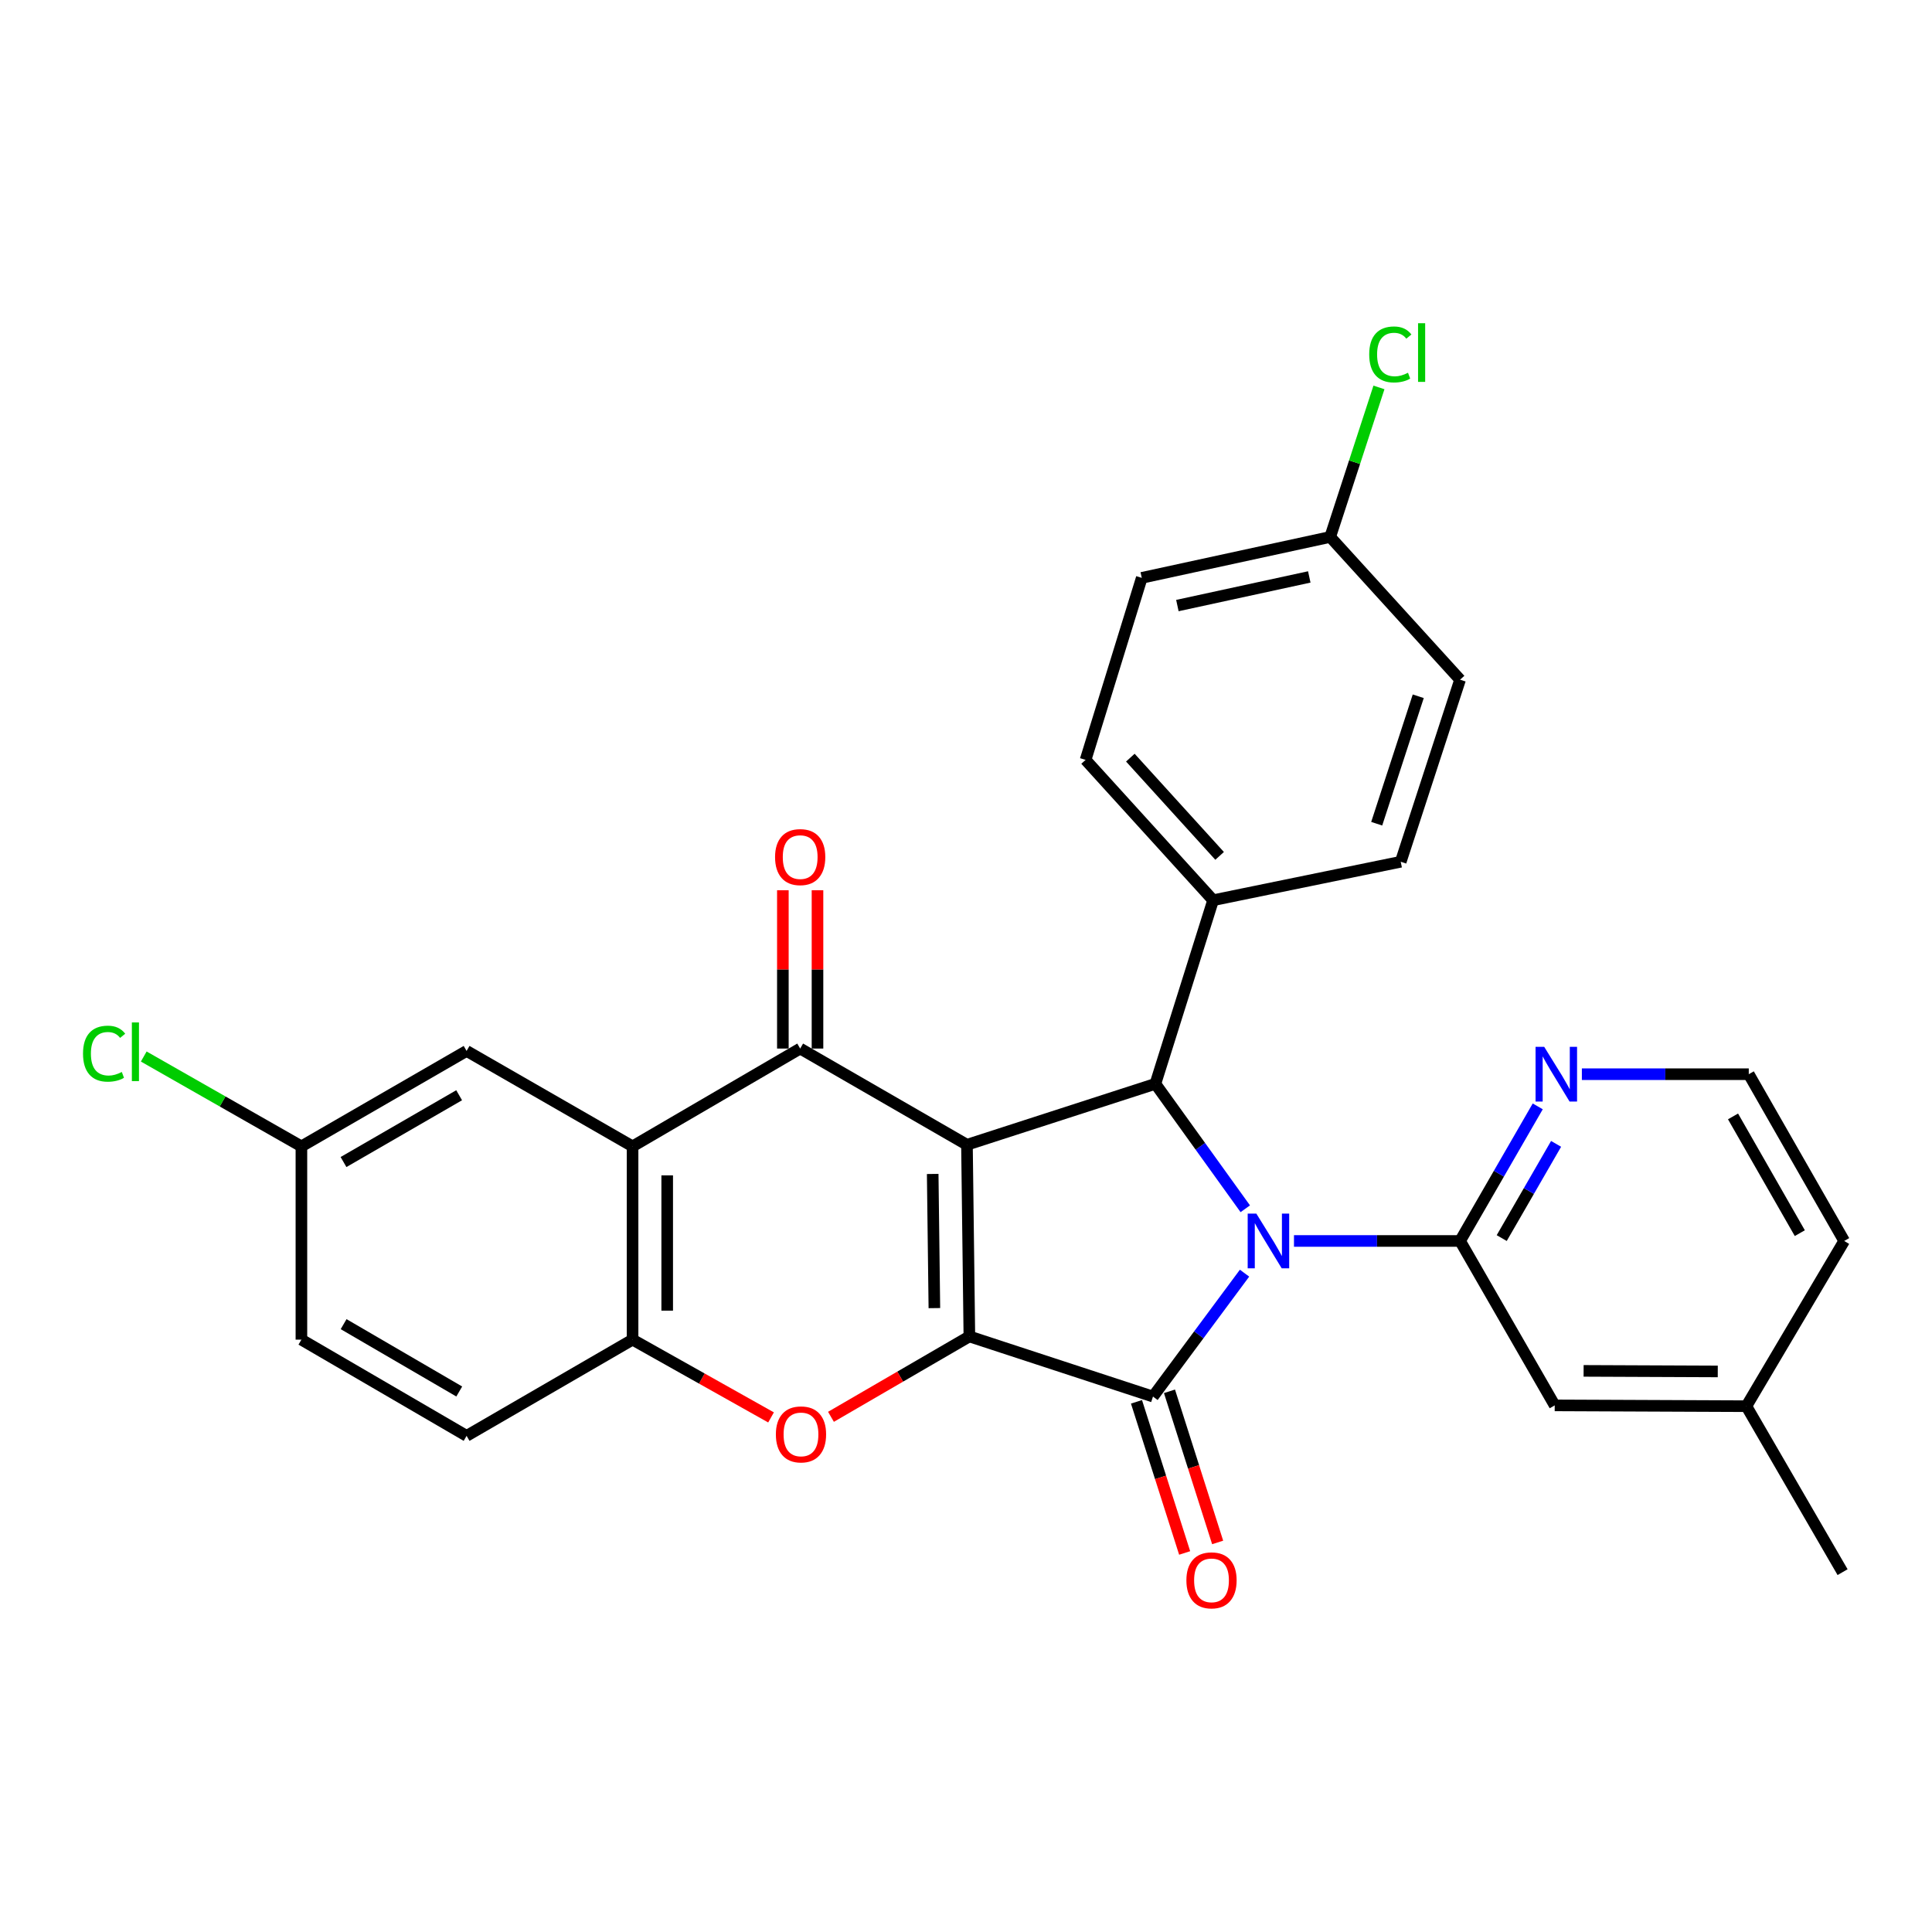 <?xml version='1.0' encoding='iso-8859-1'?>
<svg version='1.1' baseProfile='full'
              xmlns='http://www.w3.org/2000/svg'
                      xmlns:rdkit='http://www.rdkit.org/xml'
                      xmlns:xlink='http://www.w3.org/1999/xlink'
                  xml:space='preserve'
width='1000px' height='1000px' viewBox='0 0 1000 1000'>
<!-- END OF HEADER -->
<rect style='opacity:1.0;fill:#FFFFFF;stroke:none' width='1000' height='1000' x='0' y='0'> </rect>
<path class='bond-1' d='M 500.498,592.532 L 501.743,691.734' style='fill:none;fill-rule:evenodd;stroke:#000000;stroke-width:6px;stroke-linecap:butt;stroke-linejoin:miter;stroke-opacity:1' />
<path class='bond-1' d='M 482.762,607.637 L 483.633,677.078' style='fill:none;fill-rule:evenodd;stroke:#000000;stroke-width:6px;stroke-linecap:butt;stroke-linejoin:miter;stroke-opacity:1' />
<path class='bond-3' d='M 500.498,592.532 L 414.172,542.732' style='fill:none;fill-rule:evenodd;stroke:#000000;stroke-width:6px;stroke-linecap:butt;stroke-linejoin:miter;stroke-opacity:1' />
<path class='bond-4' d='M 500.498,592.532 L 598.027,560.985' style='fill:none;fill-rule:evenodd;stroke:#000000;stroke-width:6px;stroke-linecap:butt;stroke-linejoin:miter;stroke-opacity:1' />
<path class='bond-0' d='M 644.552,625.657 L 621.29,593.321' style='fill:none;fill-rule:evenodd;stroke:#0000FF;stroke-width:6px;stroke-linecap:butt;stroke-linejoin:miter;stroke-opacity:1' />
<path class='bond-0' d='M 621.29,593.321 L 598.027,560.985' style='fill:none;fill-rule:evenodd;stroke:#000000;stroke-width:6px;stroke-linecap:butt;stroke-linejoin:miter;stroke-opacity:1' />
<path class='bond-5' d='M 669.761,642.322 L 712.747,642.322' style='fill:none;fill-rule:evenodd;stroke:#0000FF;stroke-width:6px;stroke-linecap:butt;stroke-linejoin:miter;stroke-opacity:1' />
<path class='bond-5' d='M 712.747,642.322 L 755.733,642.322' style='fill:none;fill-rule:evenodd;stroke:#000000;stroke-width:6px;stroke-linecap:butt;stroke-linejoin:miter;stroke-opacity:1' />
<path class='bond-29' d='M 644.174,658.989 L 620.479,690.926' style='fill:none;fill-rule:evenodd;stroke:#0000FF;stroke-width:6px;stroke-linecap:butt;stroke-linejoin:miter;stroke-opacity:1' />
<path class='bond-29' d='M 620.479,690.926 L 596.783,722.863' style='fill:none;fill-rule:evenodd;stroke:#000000;stroke-width:6px;stroke-linecap:butt;stroke-linejoin:miter;stroke-opacity:1' />
<path class='bond-2' d='M 501.743,691.734 L 596.783,722.863' style='fill:none;fill-rule:evenodd;stroke:#000000;stroke-width:6px;stroke-linecap:butt;stroke-linejoin:miter;stroke-opacity:1' />
<path class='bond-6' d='M 501.743,691.734 L 465.926,712.54' style='fill:none;fill-rule:evenodd;stroke:#000000;stroke-width:6px;stroke-linecap:butt;stroke-linejoin:miter;stroke-opacity:1' />
<path class='bond-6' d='M 465.926,712.54 L 430.11,733.345' style='fill:none;fill-rule:evenodd;stroke:#FF0000;stroke-width:6px;stroke-linecap:butt;stroke-linejoin:miter;stroke-opacity:1' />
<path class='bond-11' d='M 588.244,725.584 L 600.71,764.697' style='fill:none;fill-rule:evenodd;stroke:#000000;stroke-width:6px;stroke-linecap:butt;stroke-linejoin:miter;stroke-opacity:1' />
<path class='bond-11' d='M 600.71,764.697 L 613.177,803.81' style='fill:none;fill-rule:evenodd;stroke:#FF0000;stroke-width:6px;stroke-linecap:butt;stroke-linejoin:miter;stroke-opacity:1' />
<path class='bond-11' d='M 605.322,720.141 L 617.788,759.254' style='fill:none;fill-rule:evenodd;stroke:#000000;stroke-width:6px;stroke-linecap:butt;stroke-linejoin:miter;stroke-opacity:1' />
<path class='bond-11' d='M 617.788,759.254 L 630.255,798.367' style='fill:none;fill-rule:evenodd;stroke:#FF0000;stroke-width:6px;stroke-linecap:butt;stroke-linejoin:miter;stroke-opacity:1' />
<path class='bond-7' d='M 414.172,542.732 L 327.417,593.358' style='fill:none;fill-rule:evenodd;stroke:#000000;stroke-width:6px;stroke-linecap:butt;stroke-linejoin:miter;stroke-opacity:1' />
<path class='bond-12' d='M 423.134,542.732 L 423.134,501.76' style='fill:none;fill-rule:evenodd;stroke:#000000;stroke-width:6px;stroke-linecap:butt;stroke-linejoin:miter;stroke-opacity:1' />
<path class='bond-12' d='M 423.134,501.76 L 423.134,460.789' style='fill:none;fill-rule:evenodd;stroke:#FF0000;stroke-width:6px;stroke-linecap:butt;stroke-linejoin:miter;stroke-opacity:1' />
<path class='bond-12' d='M 405.21,542.732 L 405.21,501.76' style='fill:none;fill-rule:evenodd;stroke:#000000;stroke-width:6px;stroke-linecap:butt;stroke-linejoin:miter;stroke-opacity:1' />
<path class='bond-12' d='M 405.21,501.76 L 405.21,460.789' style='fill:none;fill-rule:evenodd;stroke:#FF0000;stroke-width:6px;stroke-linecap:butt;stroke-linejoin:miter;stroke-opacity:1' />
<path class='bond-10' d='M 598.027,560.985 L 627.902,465.955' style='fill:none;fill-rule:evenodd;stroke:#000000;stroke-width:6px;stroke-linecap:butt;stroke-linejoin:miter;stroke-opacity:1' />
<path class='bond-9' d='M 755.733,642.322 L 775.834,607.49' style='fill:none;fill-rule:evenodd;stroke:#000000;stroke-width:6px;stroke-linecap:butt;stroke-linejoin:miter;stroke-opacity:1' />
<path class='bond-9' d='M 775.834,607.49 L 795.934,572.657' style='fill:none;fill-rule:evenodd;stroke:#0000FF;stroke-width:6px;stroke-linecap:butt;stroke-linejoin:miter;stroke-opacity:1' />
<path class='bond-9' d='M 777.288,640.831 L 791.359,616.448' style='fill:none;fill-rule:evenodd;stroke:#000000;stroke-width:6px;stroke-linecap:butt;stroke-linejoin:miter;stroke-opacity:1' />
<path class='bond-9' d='M 791.359,616.448 L 805.429,592.066' style='fill:none;fill-rule:evenodd;stroke:#0000FF;stroke-width:6px;stroke-linecap:butt;stroke-linejoin:miter;stroke-opacity:1' />
<path class='bond-13' d='M 755.733,642.322 L 804.717,727.423' style='fill:none;fill-rule:evenodd;stroke:#000000;stroke-width:6px;stroke-linecap:butt;stroke-linejoin:miter;stroke-opacity:1' />
<path class='bond-30' d='M 399.091,733.655 L 363.254,713.526' style='fill:none;fill-rule:evenodd;stroke:#FF0000;stroke-width:6px;stroke-linecap:butt;stroke-linejoin:miter;stroke-opacity:1' />
<path class='bond-30' d='M 363.254,713.526 L 327.417,693.397' style='fill:none;fill-rule:evenodd;stroke:#000000;stroke-width:6px;stroke-linecap:butt;stroke-linejoin:miter;stroke-opacity:1' />
<path class='bond-8' d='M 327.417,593.358 L 327.417,693.397' style='fill:none;fill-rule:evenodd;stroke:#000000;stroke-width:6px;stroke-linecap:butt;stroke-linejoin:miter;stroke-opacity:1' />
<path class='bond-8' d='M 345.342,608.364 L 345.342,678.391' style='fill:none;fill-rule:evenodd;stroke:#000000;stroke-width:6px;stroke-linecap:butt;stroke-linejoin:miter;stroke-opacity:1' />
<path class='bond-14' d='M 327.417,593.358 L 241.509,543.966' style='fill:none;fill-rule:evenodd;stroke:#000000;stroke-width:6px;stroke-linecap:butt;stroke-linejoin:miter;stroke-opacity:1' />
<path class='bond-15' d='M 327.417,693.397 L 241.509,743.197' style='fill:none;fill-rule:evenodd;stroke:#000000;stroke-width:6px;stroke-linecap:butt;stroke-linejoin:miter;stroke-opacity:1' />
<path class='bond-21' d='M 818.774,556.006 L 861.969,556.006' style='fill:none;fill-rule:evenodd;stroke:#0000FF;stroke-width:6px;stroke-linecap:butt;stroke-linejoin:miter;stroke-opacity:1' />
<path class='bond-21' d='M 861.969,556.006 L 905.163,556.006' style='fill:none;fill-rule:evenodd;stroke:#000000;stroke-width:6px;stroke-linecap:butt;stroke-linejoin:miter;stroke-opacity:1' />
<path class='bond-16' d='M 627.902,465.955 L 561.9,393.311' style='fill:none;fill-rule:evenodd;stroke:#000000;stroke-width:6px;stroke-linecap:butt;stroke-linejoin:miter;stroke-opacity:1' />
<path class='bond-16' d='M 631.268,443.005 L 585.066,392.154' style='fill:none;fill-rule:evenodd;stroke:#000000;stroke-width:6px;stroke-linecap:butt;stroke-linejoin:miter;stroke-opacity:1' />
<path class='bond-17' d='M 627.902,465.955 L 725.012,446.049' style='fill:none;fill-rule:evenodd;stroke:#000000;stroke-width:6px;stroke-linecap:butt;stroke-linejoin:miter;stroke-opacity:1' />
<path class='bond-20' d='M 804.717,727.423 L 903.919,727.842' style='fill:none;fill-rule:evenodd;stroke:#000000;stroke-width:6px;stroke-linecap:butt;stroke-linejoin:miter;stroke-opacity:1' />
<path class='bond-20' d='M 819.673,709.562 L 889.114,709.855' style='fill:none;fill-rule:evenodd;stroke:#000000;stroke-width:6px;stroke-linecap:butt;stroke-linejoin:miter;stroke-opacity:1' />
<path class='bond-18' d='M 241.509,543.966 L 156.009,593.358' style='fill:none;fill-rule:evenodd;stroke:#000000;stroke-width:6px;stroke-linecap:butt;stroke-linejoin:miter;stroke-opacity:1' />
<path class='bond-18' d='M 237.65,566.896 L 177.801,601.47' style='fill:none;fill-rule:evenodd;stroke:#000000;stroke-width:6px;stroke-linecap:butt;stroke-linejoin:miter;stroke-opacity:1' />
<path class='bond-32' d='M 241.509,743.197 L 156.009,693.397' style='fill:none;fill-rule:evenodd;stroke:#000000;stroke-width:6px;stroke-linecap:butt;stroke-linejoin:miter;stroke-opacity:1' />
<path class='bond-32' d='M 237.706,720.238 L 177.856,685.378' style='fill:none;fill-rule:evenodd;stroke:#000000;stroke-width:6px;stroke-linecap:butt;stroke-linejoin:miter;stroke-opacity:1' />
<path class='bond-24' d='M 561.9,393.311 L 590.977,299.098' style='fill:none;fill-rule:evenodd;stroke:#000000;stroke-width:6px;stroke-linecap:butt;stroke-linejoin:miter;stroke-opacity:1' />
<path class='bond-23' d='M 725.012,446.049 L 755.733,351.806' style='fill:none;fill-rule:evenodd;stroke:#000000;stroke-width:6px;stroke-linecap:butt;stroke-linejoin:miter;stroke-opacity:1' />
<path class='bond-23' d='M 712.579,426.357 L 734.083,360.387' style='fill:none;fill-rule:evenodd;stroke:#000000;stroke-width:6px;stroke-linecap:butt;stroke-linejoin:miter;stroke-opacity:1' />
<path class='bond-22' d='M 156.009,593.358 L 156.009,693.397' style='fill:none;fill-rule:evenodd;stroke:#000000;stroke-width:6px;stroke-linecap:butt;stroke-linejoin:miter;stroke-opacity:1' />
<path class='bond-25' d='M 156.009,593.358 L 115.207,570.105' style='fill:none;fill-rule:evenodd;stroke:#000000;stroke-width:6px;stroke-linecap:butt;stroke-linejoin:miter;stroke-opacity:1' />
<path class='bond-25' d='M 115.207,570.105 L 74.404,546.852' style='fill:none;fill-rule:evenodd;stroke:#00CC00;stroke-width:6px;stroke-linecap:butt;stroke-linejoin:miter;stroke-opacity:1' />
<path class='bond-19' d='M 688.506,277.927 L 755.733,351.806' style='fill:none;fill-rule:evenodd;stroke:#000000;stroke-width:6px;stroke-linecap:butt;stroke-linejoin:miter;stroke-opacity:1' />
<path class='bond-26' d='M 688.506,277.927 L 701.123,239.228' style='fill:none;fill-rule:evenodd;stroke:#000000;stroke-width:6px;stroke-linecap:butt;stroke-linejoin:miter;stroke-opacity:1' />
<path class='bond-26' d='M 701.123,239.228 L 713.74,200.529' style='fill:none;fill-rule:evenodd;stroke:#00CC00;stroke-width:6px;stroke-linecap:butt;stroke-linejoin:miter;stroke-opacity:1' />
<path class='bond-31' d='M 688.506,277.927 L 590.977,299.098' style='fill:none;fill-rule:evenodd;stroke:#000000;stroke-width:6px;stroke-linecap:butt;stroke-linejoin:miter;stroke-opacity:1' />
<path class='bond-31' d='M 677.679,298.619 L 609.409,313.439' style='fill:none;fill-rule:evenodd;stroke:#000000;stroke-width:6px;stroke-linecap:butt;stroke-linejoin:miter;stroke-opacity:1' />
<path class='bond-27' d='M 903.919,727.842 L 954.545,642.322' style='fill:none;fill-rule:evenodd;stroke:#000000;stroke-width:6px;stroke-linecap:butt;stroke-linejoin:miter;stroke-opacity:1' />
<path class='bond-28' d='M 903.919,727.842 L 953.719,813.74' style='fill:none;fill-rule:evenodd;stroke:#000000;stroke-width:6px;stroke-linecap:butt;stroke-linejoin:miter;stroke-opacity:1' />
<path class='bond-33' d='M 905.163,556.006 L 954.545,642.322' style='fill:none;fill-rule:evenodd;stroke:#000000;stroke-width:6px;stroke-linecap:butt;stroke-linejoin:miter;stroke-opacity:1' />
<path class='bond-33' d='M 897.013,577.854 L 931.58,638.276' style='fill:none;fill-rule:evenodd;stroke:#000000;stroke-width:6px;stroke-linecap:butt;stroke-linejoin:miter;stroke-opacity:1' />
<path  class='atom-1' d='M 650.281 628.162
L 659.561 643.162
Q 660.481 644.642, 661.961 647.322
Q 663.441 650.002, 663.521 650.162
L 663.521 628.162
L 667.281 628.162
L 667.281 656.482
L 663.401 656.482
L 653.441 640.082
Q 652.281 638.162, 651.041 635.962
Q 649.841 633.762, 649.481 633.082
L 649.481 656.482
L 645.801 656.482
L 645.801 628.162
L 650.281 628.162
' fill='#0000FF'/>
<path  class='atom-7' d='M 401.59 742.441
Q 401.59 735.641, 404.95 731.841
Q 408.31 728.041, 414.59 728.041
Q 420.87 728.041, 424.23 731.841
Q 427.59 735.641, 427.59 742.441
Q 427.59 749.321, 424.19 753.241
Q 420.79 757.121, 414.59 757.121
Q 408.35 757.121, 404.95 753.241
Q 401.59 749.361, 401.59 742.441
M 414.59 753.921
Q 418.91 753.921, 421.23 751.041
Q 423.59 748.121, 423.59 742.441
Q 423.59 736.881, 421.23 734.081
Q 418.91 731.241, 414.59 731.241
Q 410.27 731.241, 407.91 734.041
Q 405.59 736.841, 405.59 742.441
Q 405.59 748.161, 407.91 751.041
Q 410.27 753.921, 414.59 753.921
' fill='#FF0000'/>
<path  class='atom-10' d='M 799.283 541.846
L 808.563 556.846
Q 809.483 558.326, 810.963 561.006
Q 812.443 563.686, 812.523 563.846
L 812.523 541.846
L 816.283 541.846
L 816.283 570.166
L 812.403 570.166
L 802.443 553.766
Q 801.283 551.846, 800.043 549.646
Q 798.843 547.446, 798.483 546.766
L 798.483 570.166
L 794.803 570.166
L 794.803 541.846
L 799.283 541.846
' fill='#0000FF'/>
<path  class='atom-12' d='M 614.075 817.982
Q 614.075 811.182, 617.435 807.382
Q 620.795 803.582, 627.075 803.582
Q 633.355 803.582, 636.715 807.382
Q 640.075 811.182, 640.075 817.982
Q 640.075 824.862, 636.675 828.782
Q 633.275 832.662, 627.075 832.662
Q 620.835 832.662, 617.435 828.782
Q 614.075 824.902, 614.075 817.982
M 627.075 829.462
Q 631.395 829.462, 633.715 826.582
Q 636.075 823.662, 636.075 817.982
Q 636.075 812.422, 633.715 809.622
Q 631.395 806.782, 627.075 806.782
Q 622.755 806.782, 620.395 809.582
Q 618.075 812.382, 618.075 817.982
Q 618.075 823.702, 620.395 826.582
Q 622.755 829.462, 627.075 829.462
' fill='#FF0000'/>
<path  class='atom-13' d='M 401.172 443.629
Q 401.172 436.829, 404.532 433.029
Q 407.892 429.229, 414.172 429.229
Q 420.452 429.229, 423.812 433.029
Q 427.172 436.829, 427.172 443.629
Q 427.172 450.509, 423.772 454.429
Q 420.372 458.309, 414.172 458.309
Q 407.932 458.309, 404.532 454.429
Q 401.172 450.549, 401.172 443.629
M 414.172 455.109
Q 418.492 455.109, 420.812 452.229
Q 423.172 449.309, 423.172 443.629
Q 423.172 438.069, 420.812 435.269
Q 418.492 432.429, 414.172 432.429
Q 409.852 432.429, 407.492 435.229
Q 405.172 438.029, 405.172 443.629
Q 405.172 449.349, 407.492 452.229
Q 409.852 455.109, 414.172 455.109
' fill='#FF0000'/>
<path  class='atom-26' d='M 42.971 545.375
Q 42.971 538.335, 46.251 534.655
Q 49.571 530.935, 55.851 530.935
Q 61.691 530.935, 64.811 535.055
L 62.171 537.215
Q 59.891 534.215, 55.851 534.215
Q 51.571 534.215, 49.291 537.095
Q 47.051 539.935, 47.051 545.375
Q 47.051 550.975, 49.371 553.855
Q 51.731 556.735, 56.291 556.735
Q 59.411 556.735, 63.051 554.855
L 64.171 557.855
Q 62.691 558.815, 60.451 559.375
Q 58.211 559.935, 55.731 559.935
Q 49.571 559.935, 46.251 556.175
Q 42.971 552.415, 42.971 545.375
' fill='#00CC00'/>
<path  class='atom-26' d='M 68.251 529.215
L 71.931 529.215
L 71.931 559.575
L 68.251 559.575
L 68.251 529.215
' fill='#00CC00'/>
<path  class='atom-27' d='M 708.705 183.459
Q 708.705 176.419, 711.985 172.739
Q 715.305 169.019, 721.585 169.019
Q 727.425 169.019, 730.545 173.139
L 727.905 175.299
Q 725.625 172.299, 721.585 172.299
Q 717.305 172.299, 715.025 175.179
Q 712.785 178.019, 712.785 183.459
Q 712.785 189.059, 715.105 191.939
Q 717.465 194.819, 722.025 194.819
Q 725.145 194.819, 728.785 192.939
L 729.905 195.939
Q 728.425 196.899, 726.185 197.459
Q 723.945 198.019, 721.465 198.019
Q 715.305 198.019, 711.985 194.259
Q 708.705 190.499, 708.705 183.459
' fill='#00CC00'/>
<path  class='atom-27' d='M 733.985 167.299
L 737.665 167.299
L 737.665 197.659
L 733.985 197.659
L 733.985 167.299
' fill='#00CC00'/>
</svg>
